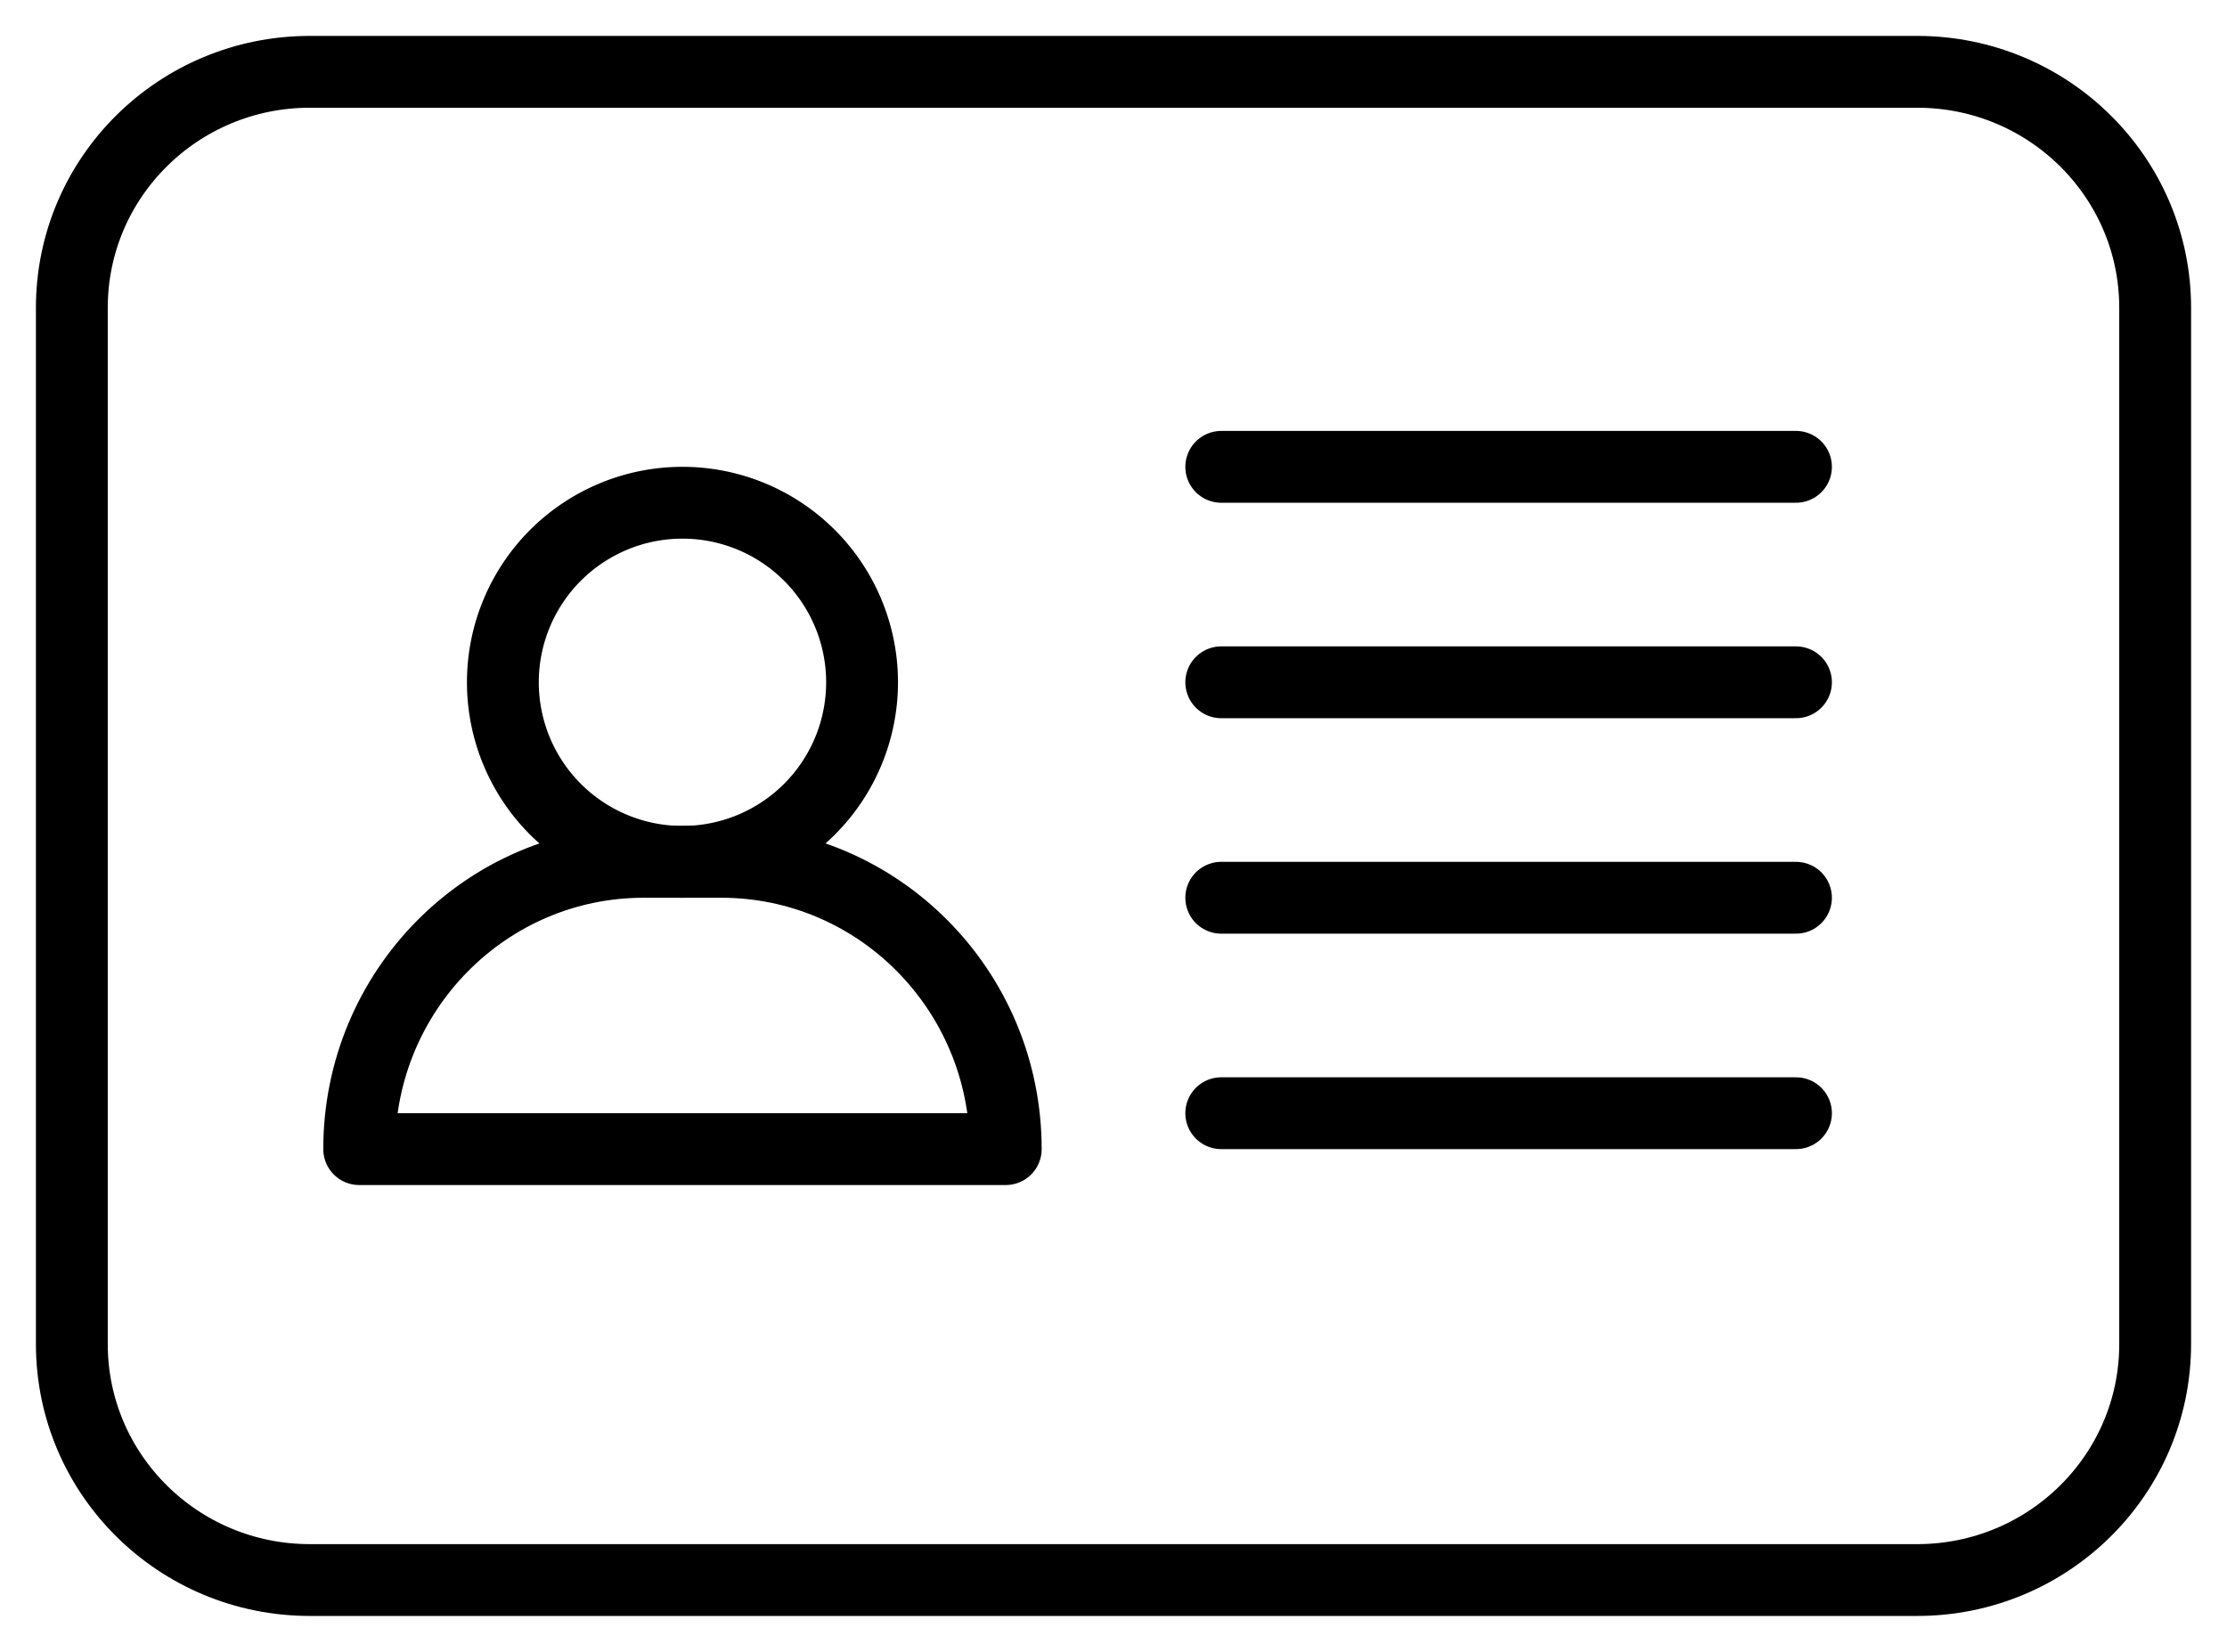 <svg width="31" height="23" viewBox="0 0 31 23" xmlns="http://www.w3.org/2000/svg">
    <g stroke="#000" fill="none" fill-rule="evenodd" stroke-linecap="round" stroke-linejoin="round">
        <path d="M26.687 22H4.313C2.483 22 1 20.529 1 18.714V4.286C1 2.47 2.483 1 4.313 1h22.374C28.517 1 30 2.471 30 4.286v14.428C30 20.53 28.517 22 26.687 22z"/>
        <path d="M12 9.5a2.5 2.5 0 1 1-5 0 2.5 2.5 0 0 1 5 0z"/>
        <path d="M14 16H5h0c0-2.21 1.773-4 3.96-4h1.08c2.187 0 3.96 1.79 3.96 4h0zM17 6.5h8M17 9.5h8M17 12.5h8M17 15.5h8"/>
    </g>
</svg>
